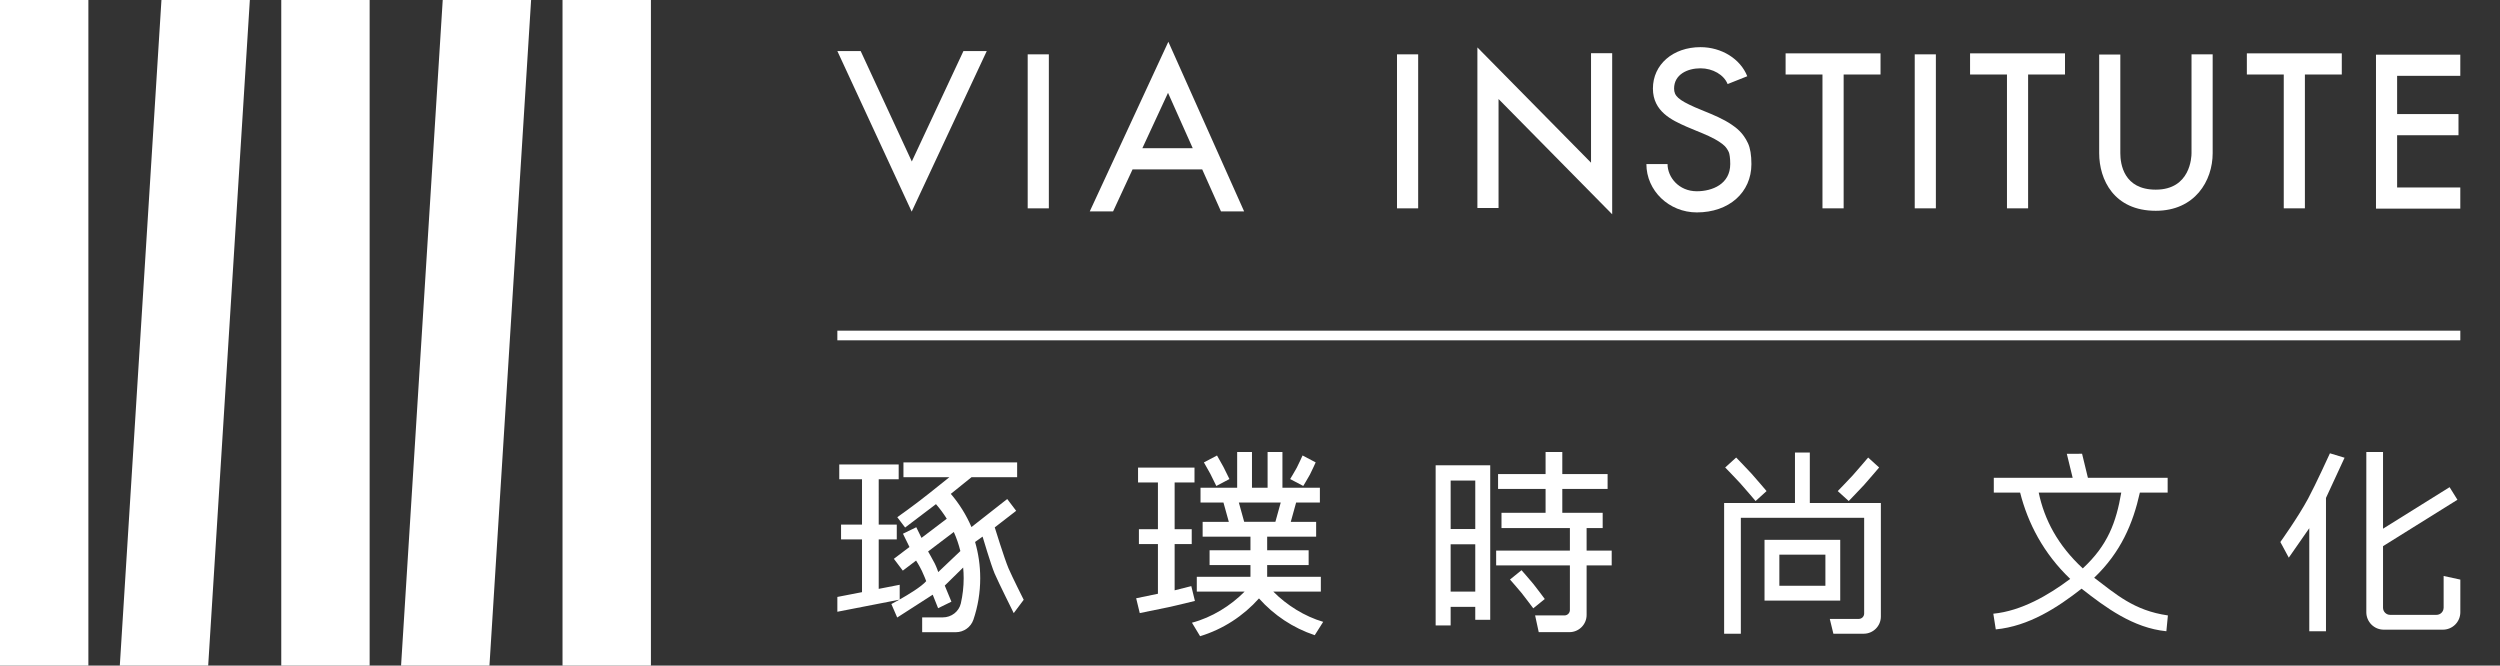 <?xml version="1.0" encoding="utf-8"?>
<!-- Generator: Adobe Illustrator 16.0.0, SVG Export Plug-In . SVG Version: 6.00 Build 0)  -->
<!DOCTYPE svg PUBLIC "-//W3C//DTD SVG 1.1//EN" "http://www.w3.org/Graphics/SVG/1.1/DTD/svg11.dtd">
<svg version="1.1" id="圖層_1" xmlns="http://www.w3.org/2000/svg" xmlns:xlink="http://www.w3.org/1999/xlink" x="0px" y="0px"
	 width="187.797px" height="50px" viewBox="0 0 187.797 50" enable-background="new 0 0 187.797 50" xml:space="preserve">
<rect x="0" y="0" width="187.797" height="50" fill="#333333" stroke="none"/>
<rect fill="#FFFFFF" width="6.639" height="50"/>
<polygon fill="#FFFFFF" points="12.128,0 9,50 15.639,50 18.768,0 "/>
<rect x="21.128" fill="#FFFFFF" width="6.639" height="50"/>
<rect x="42.256" fill="#FFFFFF" width="6.64" height="50"/>
<polygon fill="#FFFFFF" points="33.257,0 30.128,50 36.767,50 39.896,0 "/>
<rect x="62.901" y="24.839" fill="#FFFFFF" width="121.915" height="0.725"/>
<polygon fill="#FFFFFF" points="74.124,3.836 72.372,3.836 68.494,12.13 64.654,3.838 62.901,3.836 68.485,15.898 "/>
<rect x="77.199" y="4.082" fill="#FFFFFF" width="1.589" height="11.569"/>
<path fill="#FFFFFF" d="M85.076,12.725h5.233l1.409,3.154h1.739L87.765,3.137l-5.903,12.742h1.753L85.076,12.725z M87.74,6.974
	l1.858,4.161h-3.786L87.74,6.974z"/>
<rect x="143.832" y="4.082" fill="#FFFFFF" width="1.588" height="11.568"/>
<rect x="104.941" y="4.082" fill="#FFFFFF" width="1.59" height="11.569"/>
<polygon fill="#FFFFFF" points="112.569,7.438 121.105,16.097 121.105,3.996 119.516,3.996 119.516,12.221 110.98,3.562 
	110.98,15.625 112.569,15.625 "/>
<g>
	<defs>
		<rect id="SVGID_1_" width="187.797" height="50"/>
	</defs>
	<clipPath id="SVGID_2_">
		<use xlink:href="#SVGID_1_"  overflow="visible"/>
	</clipPath>
	<path clip-path="url(#SVGID_2_)" fill="#FFFFFF" d="M127.463,14.367c-1.358,0-2.199-1.061-2.199-2.043h-1.589
		c0,2.002,1.698,3.632,3.788,3.632c2.413,0,4.101-1.494,4.101-3.632c0-0.671-0.087-1.198-0.259-1.566
		c-0.373-0.81-0.912-1.18-1.225-1.395c-0.631-0.433-1.396-0.744-2.071-1.019c-0.243-0.098-0.477-0.192-0.689-0.287
		c-1.244-0.556-1.564-0.846-1.564-1.407c0-1.049,0.995-1.519,1.983-1.519c0.923,0,1.76,0.487,2.038,1.184l1.476-0.588
		c-0.519-1.307-1.932-2.185-3.514-2.185c-2.07,0-3.574,1.307-3.574,3.108c0,1.738,1.449,2.385,2.508,2.858
		c0.228,0.102,0.478,0.204,0.739,0.31c0.63,0.255,1.28,0.519,1.792,0.871c0.23,0.158,0.467,0.321,0.66,0.735
		c0.055,0.12,0.11,0.443,0.11,0.9C129.974,13.832,128.62,14.367,127.463,14.367"/>
	<polygon clip-path="url(#SVGID_2_)" fill="#FFFFFF" points="171.553,15.65 173.141,15.65 173.141,5.597 175.912,5.597 
		175.912,4.008 168.781,4.008 168.781,5.597 171.553,5.597 	"/>
	<polygon clip-path="url(#SVGID_2_)" fill="#FFFFFF" points="150.761,15.65 152.349,15.65 152.349,5.597 155.12,5.597 155.12,4.008 
		147.989,4.008 147.989,5.597 150.761,5.597 	"/>
	<polygon clip-path="url(#SVGID_2_)" fill="#FFFFFF" points="136.902,15.65 138.492,15.65 138.492,5.597 141.263,5.597 
		141.263,4.008 134.132,4.008 134.132,5.597 136.902,5.597 	"/>
	<path clip-path="url(#SVGID_2_)" fill="#FFFFFF" d="M161.938,15.834c2.938,0,4.275-2.244,4.275-4.329V4.083h-1.589v7.423
		c0,0.28-0.075,2.74-2.687,2.74c-2.402,0-2.661-1.918-2.661-2.743V4.099h-1.588v7.404C157.688,13.501,158.802,15.834,161.938,15.834
		"/>
	<polygon clip-path="url(#SVGID_2_)" fill="#FFFFFF" points="184.815,5.696 184.815,4.107 178.481,4.107 178.481,15.672 
		184.815,15.672 184.815,14.083 180.069,14.083 180.069,10.159 184.679,10.159 184.679,8.569 180.069,8.569 180.069,5.696 	"/>
	<path clip-path="url(#SVGID_2_)" fill="#FFFFFF" d="M74.724,39.616l1.609-1.244l-0.672-0.887l-2.686,2.107
		c-0.391-0.912-0.915-1.751-1.551-2.494l1.556-1.252h3.426v-1.113h-8.54v1.113h3.451c0,0-0.831,0.666-1.598,1.276
		c-1.075,0.858-2.316,1.729-2.316,1.729l0.588,0.776l2.318-1.757c0.298,0.343,0.57,0.709,0.81,1.096l-1.897,1.439l-0.392-0.801
		l-1,0.488l0.488,0.997l-1.172,0.888l0.672,0.888l0.997-0.756c0,0,0.239,0.368,0.435,0.773c0.167,0.346,0.326,0.773,0.326,0.773
		c-0.368,0.423-1.342,1.009-1.992,1.377v-1.105l-1.576,0.308v-3.715h1.357v-1.112h-1.357V36h1.5v-1.112h-4.464V36h1.709v3.409
		h-1.574v1.112h1.574v3.961l-1.852,0.359v1.113l4.659-0.908c-0.347,0.195-0.602,0.328-0.602,0.328l0.439,1.013l2.668-1.715
		l0.404,1.015l1-0.489l-0.499-1.21l1.382-1.357c0.024,0.264,0.038,0.53,0.038,0.8c0,0.651-0.075,1.284-0.213,1.893
		c-0.143,0.622-0.713,1.053-1.35,1.053h-1.555v1.113h2.531c0.597,0,1.13-0.38,1.321-0.947c0.33-0.976,0.509-2.022,0.509-3.111
		c0-0.943-0.135-1.855-0.386-2.72l0.563-0.403c0,0,0.624,2.109,0.9,2.762c0.267,0.629,1.44,2.985,1.44,2.985l0.749-1.001
		c0,0-0.881-1.752-1.143-2.368C75.447,41.957,74.724,39.616,74.724,39.616 M70.48,42.972c0,0-0.133-0.395-0.267-0.652
		c-0.157-0.304-0.494-0.895-0.494-0.895l1.93-1.463c0.206,0.457,0.371,0.937,0.493,1.432L70.48,42.972z"/>
	<path clip-path="url(#SVGID_2_)" fill="#FFFFFF" d="M98.832,34.734l-0.985-0.52c0,0-0.314,0.694-0.435,0.921
		c-0.114,0.217-0.497,0.851-0.497,0.851l0.984,0.519c0,0,0.386-0.639,0.5-0.854C98.518,35.423,98.832,34.734,98.832,34.734"/>
	<path clip-path="url(#SVGID_2_)" fill="#FFFFFF" d="M92.354,35.986c0,0-0.333-0.688-0.45-0.911
		c-0.116-0.22-0.483-0.859-0.483-0.859l-0.985,0.519c0,0,0.366,0.636,0.481,0.855c0.118,0.223,0.452,0.916,0.452,0.916
		L92.354,35.986z"/>
	<path clip-path="url(#SVGID_2_)" fill="#FFFFFF" d="M89.489,44.028l-1.252,0.316v-3.476h1.284v-1.113h-1.284v-3.515h1.492v-1.113
		h-4.24v1.113h1.493v3.515h-1.428v1.113h1.428v3.734l-1.635,0.339l0.27,1.113c0,0,1.581-0.323,2.192-0.449
		c0.493-0.102,1.951-0.464,1.951-0.464L89.489,44.028z"/>
	<path clip-path="url(#SVGID_2_)" fill="#FFFFFF" d="M99.22,44.439v-1.112h-4.032v-0.878h3.116v-1.113h-3.116v-1.023h3.679v-1.113
		h-1.905l0.401-1.449h1.785v-1.113h-2.813v-2.685H95.22v2.685h-1.173v-2.685h-1.113v2.685h-2.752v1.113h1.723l0.402,1.449h-1.966
		v1.113h3.592v1.023h-3.071v1.113h3.071v0.878h-4.031v1.112l3.593,0.001c-1.05,1.064-2.467,1.945-3.957,2.337l0.612,1.014
		c1.729-0.526,3.251-1.524,4.423-2.839c1.118,1.256,2.557,2.22,4.189,2.763l0.634-1.003c-1.402-0.41-2.747-1.259-3.747-2.271
		L99.22,44.439z M93.462,39.199l-0.401-1.449h3.146l-0.401,1.449H93.462z"/>
	<path clip-path="url(#SVGID_2_)" fill="#FFFFFF" d="M107.844,46.982h1.126v-1.396h1.85v0.972h1.124V34.952h-4.1V46.982z
		 M108.971,36.099h1.85v3.641h-1.85V36.099z M108.97,40.886h1.85v3.554h-1.85V40.886z"/>
	<path clip-path="url(#SVGID_2_)" fill="#FFFFFF" d="M119.183,39.667h1.208v-1.146h-3.033v-1.794h3.403v-1.114h-3.403v-1.661h-1.256
		v1.661h-3.569v1.114h3.569v1.794h-3.312v1.146h5.138v1.694h-5.539v1.112h5.539v3.352c0,0.224-0.183,0.405-0.406,0.405h-2.206
		l0.271,1.256h2.308c0.711,0,1.289-0.578,1.289-1.29v-3.723h1.884v-1.112h-1.884V39.667z"/>
	<path clip-path="url(#SVGID_2_)" fill="#FFFFFF" d="M115.188,43.871c-0.217-0.269-0.893-1.038-0.893-1.038l-0.866,0.7
		c0,0,0.662,0.752,0.873,1.014c0.226,0.279,0.874,1.149,0.874,1.149l0.866-0.7C116.043,44.996,115.409,44.144,115.188,43.871"/>
	<path clip-path="url(#SVGID_2_)" fill="#FFFFFF" d="M138.236,40.552h-5.687v4.564h5.687V40.552z M137.122,44.002h-3.459v-2.337
		h3.459V44.002z"/>
	<path clip-path="url(#SVGID_2_)" fill="#FFFFFF" d="M135.95,33.992h-1.114v3.793h-5.322v9.82h1.256v-8.708h9.263v7.192
		c0,0.223-0.181,0.403-0.405,0.403h-2.177l0.27,1.112h2.278c0.712,0,1.289-0.578,1.289-1.289v-8.531h-5.337V33.992z"/>
	<path clip-path="url(#SVGID_2_)" fill="#FFFFFF" d="M132.703,36.889c0,0-0.842-0.99-1.13-1.309
		c-0.283-0.312-1.154-1.211-1.154-1.211l-0.825,0.748c0,0,0.854,0.878,1.13,1.184c0.294,0.325,1.154,1.336,1.154,1.336
		L132.703,36.889z"/>
	<path clip-path="url(#SVGID_2_)" fill="#FFFFFF" d="M141.158,35.117l-0.825-0.747c0,0-0.86,1.01-1.153,1.335
		c-0.277,0.306-1.131,1.184-1.131,1.184l0.825,0.748c0,0,0.871-0.9,1.154-1.211C140.316,36.107,141.158,35.117,141.158,35.117"/>
	<path clip-path="url(#SVGID_2_)" fill="#FFFFFF" d="M183.561,45.652c0,0.296-0.24,0.535-0.534,0.535h-3.482
		c-0.296,0-0.535-0.239-0.535-0.535v-4.625l5.589-3.486l-0.589-0.945l-5,3.119v-5.759h-1.255v12.033
		c0,0.725,0.586,1.311,1.312,1.311h4.438c0.725,0,1.312-0.585,1.312-1.31l0.001-2.452l-1.255-0.271V45.652z"/>
	<path clip-path="url(#SVGID_2_)" fill="#FFFFFF" d="M173.377,37.464c-0.77,1.426-2.08,3.25-2.08,3.25l0.634,1.177l1.539-2.213v7.74
		h1.255V37.403l1.396-3.019l-1.099-0.333C175.022,34.052,173.936,36.43,173.377,37.464"/>
	<path clip-path="url(#SVGID_2_)" fill="#FFFFFF" d="M160.743,37.005h2.088v-1.113h-5.99l-0.438-1.807l-1.146,0.006l0.439,1.801
		h-5.924v1.113h1.978c0.575,2.279,1.752,4.566,3.761,6.48c-1.617,1.216-3.662,2.41-5.775,2.616l0.185,1.179
		c2.489-0.242,4.639-1.643,6.446-3.06c1.807,1.417,3.879,2.955,6.368,3.198l0.115-1.188c-2.558-0.364-3.921-1.615-5.538-2.831
		C159.321,41.484,160.232,39.311,160.743,37.005 M153.146,37.005h6.2c-0.382,2.227-1.009,3.952-2.89,5.692
		C154.575,40.957,153.569,39.029,153.146,37.005"/>
</g>
</svg>
